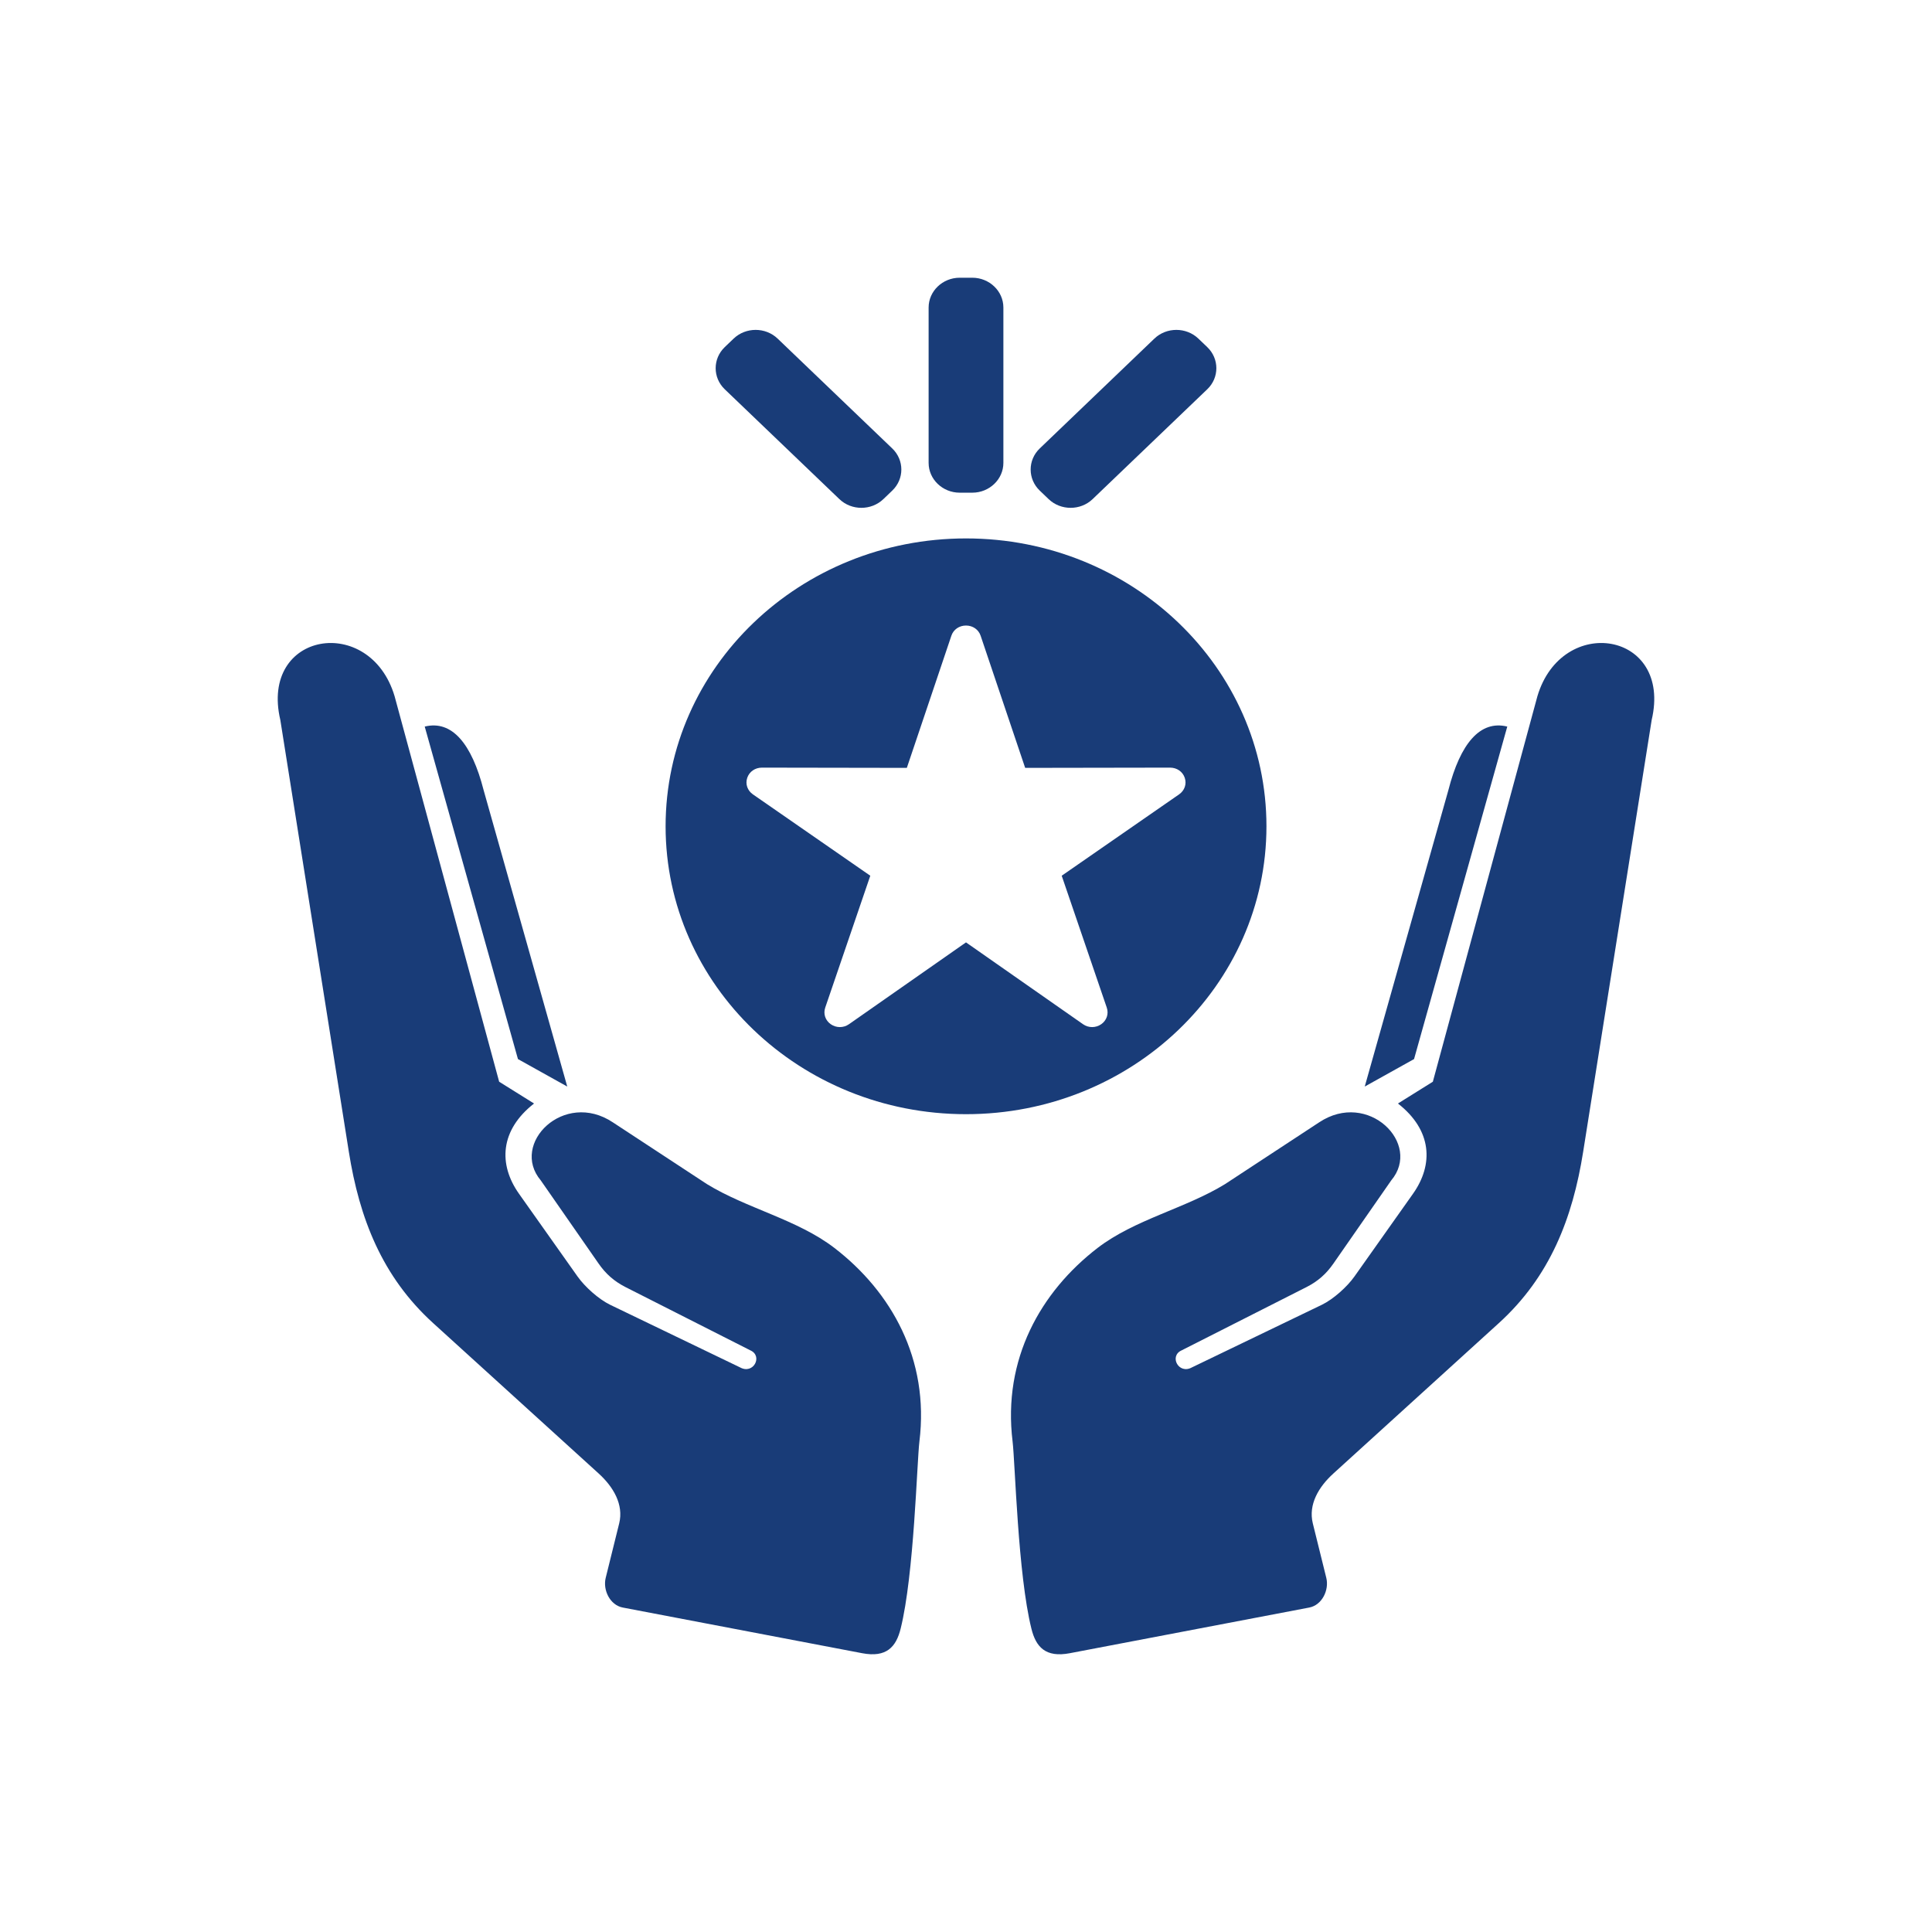 <svg width="80" height="80" viewBox="0 0 80 80" fill="none" xmlns="http://www.w3.org/2000/svg">
<path fill-rule="evenodd" clip-rule="evenodd" d="M56.511 44.992L59.974 32.719C60.467 30.787 61.29 29.808 62.413 30.086L58.553 43.854L56.511 44.992ZM49.991 14.374L49.621 14.02C49.12 13.54 48.302 13.54 47.801 14.02L43.053 18.57C42.552 19.05 42.552 19.834 43.053 20.314L43.422 20.668C43.923 21.148 44.741 21.148 45.242 20.668L49.991 16.118C50.492 15.638 50.492 14.854 49.991 14.374ZM39.739 11.5H40.261C40.968 11.5 41.548 12.054 41.548 12.734V19.168C41.548 19.847 40.968 20.401 40.261 20.401H39.739C39.032 20.401 38.452 19.847 38.452 19.168V12.734C38.452 12.054 39.032 11.5 39.739 11.5ZM30.009 14.374L30.379 14.02C30.88 13.54 31.698 13.54 32.199 14.02L36.947 18.57C37.448 19.05 37.448 19.834 36.947 20.314L36.578 20.668C36.077 21.148 35.259 21.148 34.758 20.668L30.009 16.118C29.509 15.638 29.509 14.854 30.009 14.374ZM23.489 44.992L20.026 32.719C19.533 30.787 18.71 29.808 17.587 30.086L21.447 43.854L23.489 44.992ZM40 22.295C46.87 22.295 52.441 27.632 52.441 34.215C52.441 40.8 46.87 46.136 40 46.136C33.13 46.136 27.561 40.8 27.561 34.215C27.561 27.632 33.13 22.295 40 22.295ZM40.606 26.325L42.45 31.796L48.45 31.786C48.731 31.786 48.971 31.95 49.058 32.207C49.145 32.464 49.052 32.733 48.825 32.892L43.963 36.262L45.83 41.726C45.916 41.983 45.826 42.252 45.599 42.411C45.37 42.569 45.074 42.569 44.847 42.411L40 39.022L35.153 42.411C34.926 42.569 34.63 42.569 34.401 42.411C34.174 42.252 34.084 41.983 34.17 41.726L36.037 36.262L31.175 32.892C30.948 32.733 30.855 32.464 30.942 32.207C31.029 31.95 31.269 31.786 31.55 31.786L37.55 31.796L39.394 26.325C39.479 26.068 39.719 25.902 40 25.902C40.281 25.902 40.521 26.068 40.606 26.325ZM38.071 59.688C38.489 56.28 36.909 53.49 34.553 51.676C33.014 50.494 30.915 50.039 29.276 49.033L25.377 46.474C23.352 45.127 21.109 47.358 22.393 48.879L24.789 52.325C25.083 52.748 25.429 53.054 25.896 53.293L31.074 55.917C31.598 56.151 31.197 56.926 30.647 56.622L25.268 54.03C24.789 53.798 24.218 53.284 23.917 52.859L21.495 49.437C20.626 48.213 20.704 46.795 22.114 45.694L20.669 44.792L16.34 28.831C15.325 25.412 10.745 26.143 11.608 29.815L14.444 47.689C14.882 50.451 15.82 52.864 17.936 54.787L24.788 61.013C25.395 61.565 25.833 62.298 25.639 63.081L25.081 65.335C24.956 65.839 25.257 66.464 25.787 66.565L35.702 68.456C36.711 68.648 37.106 68.192 37.293 67.442C37.853 65.191 37.966 60.554 38.071 59.688ZM41.929 59.688C41.511 56.28 43.091 53.49 45.447 51.676C46.986 50.494 49.085 50.039 50.724 49.033L54.623 46.474C56.648 45.127 58.891 47.358 57.607 48.879L55.211 52.325C54.917 52.748 54.573 53.054 54.104 53.293L48.926 55.917C48.402 56.151 48.804 56.926 49.353 56.622L54.732 54.03C55.211 53.798 55.782 53.284 56.083 52.859L58.505 49.437C59.374 48.213 59.296 46.795 57.886 45.694L59.331 44.792L63.66 28.831C64.675 25.412 69.255 26.143 68.392 29.815L65.556 47.689C65.118 50.451 64.18 52.864 62.064 54.787L55.214 61.013C54.605 61.565 54.167 62.298 54.361 63.081L54.919 65.335C55.044 65.839 54.743 66.464 54.213 66.565L44.298 68.456C43.289 68.648 42.894 68.192 42.709 67.442C42.147 65.191 42.034 60.554 41.929 59.688Z" fill="#193C78"/>
</svg>
